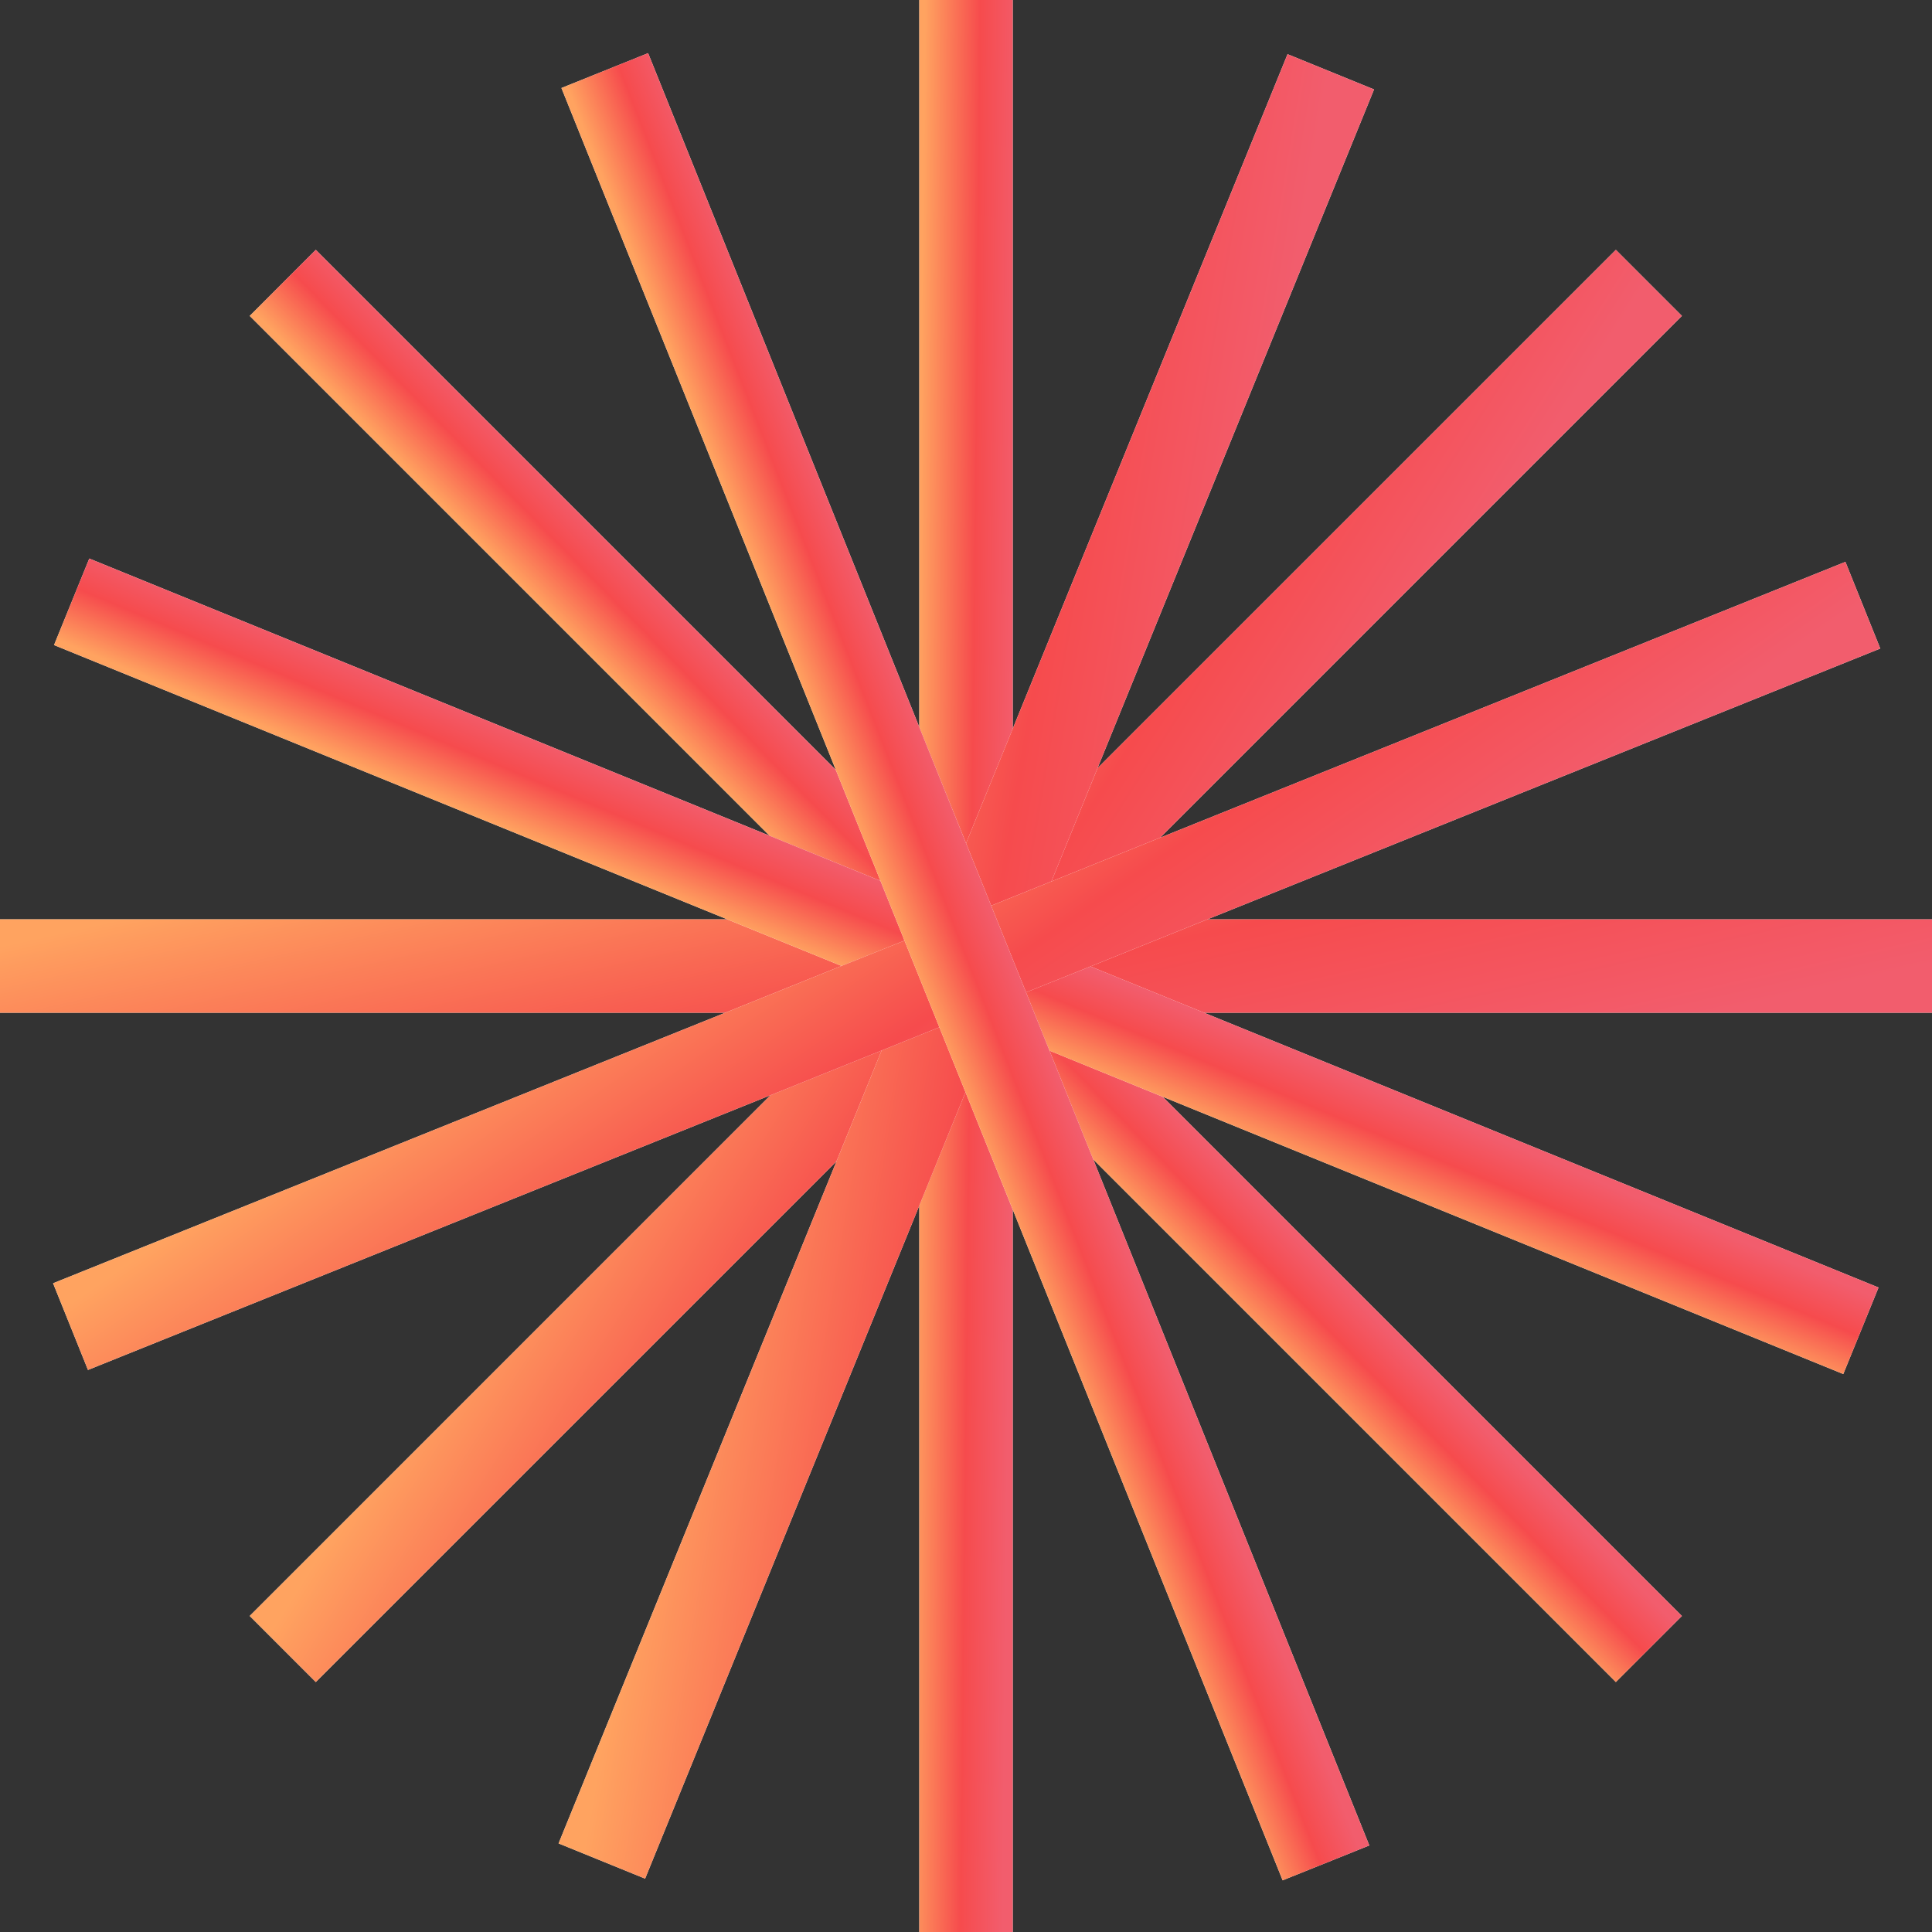 <svg viewBox="0 0 65 65" fill="none" xmlns="http://www.w3.org/2000/svg">
<rect x="0" y="0" width="65" height="65" fill="#333333" stroke="none"/>
<g id="Group">
<g id="Group_2">
<g id="Group_3">
<g id="Vector">
<path d="M34.072 0H30.929V65H34.072V0Z" fill="#FFFAF3"/>
<path d="M34.072 0H30.929V65H34.072V0Z" fill="url(#paint0_linear_123_2830)"/>
</g>
</g>
<g id="Group_4">
<g id="Vector_2">
<path d="M65 30.93H0V34.073H65V30.93Z" fill="#FFFAF3"/>
<path d="M65 30.93H0V34.073H65V30.93Z" fill="url(#paint1_linear_123_2830)"/>
</g>
</g>
<g id="Group_5">
<g id="Vector_3">
<path d="M10.625 8.406L8.402 10.629L54.364 56.59L56.586 54.368L10.625 8.406Z" fill="#FFFAF3"/>
<path d="M10.625 8.406L8.402 10.629L54.364 56.59L56.586 54.368L10.625 8.406Z" fill="url(#paint2_linear_123_2830)"/>
</g>
</g>
<g id="Group_6">
<g id="Vector_4">
<path d="M54.364 8.406L8.402 54.367L10.625 56.59L56.586 10.628L54.364 8.406Z" fill="#FFFAF3"/>
<path d="M54.364 8.406L8.402 54.367L10.625 56.59L56.586 10.628L54.364 8.406Z" fill="url(#paint3_linear_123_2830)"/>
</g>
</g>
<g id="Group_7">
<g id="Vector_5">
<path d="M3.004 18.792L1.818 21.703L62.015 46.228L63.201 43.317L3.004 18.792Z" fill="#FFFAF3"/>
<path d="M3.004 18.792L1.818 21.703L62.015 46.228L63.201 43.317L3.004 18.792Z" fill="url(#paint4_linear_123_2830)"/>
</g>
</g>
<g id="Group_8">
<g id="Vector_6">
<path d="M43.318 1.823L18.793 62.02L21.704 63.205L46.228 3.009L43.318 1.823Z" fill="#FFFAF3"/>
<path d="M43.318 1.823L18.793 62.02L21.704 63.205L46.228 3.009L43.318 1.823Z" fill="url(#paint5_linear_123_2830)"/>
</g>
</g>
<g id="Group_9">
<g id="Vector_7">
<path d="M62.087 18.903L1.786 43.174L2.96 46.09L63.26 21.819L62.087 18.903Z" fill="#FFFAF3"/>
<path d="M62.087 18.903L1.786 43.174L2.96 46.09L63.26 21.819L62.087 18.903Z" fill="url(#paint6_linear_123_2830)"/>
</g>
</g>
<g id="Group_10">
<g id="Vector_8">
<path d="M21.805 1.788L18.889 2.961L43.153 63.261L46.069 62.088L21.805 1.788Z" fill="#FFFAF3"/>
<path d="M21.805 1.788L18.889 2.961L43.153 63.261L46.069 62.088L21.805 1.788Z" fill="url(#paint7_linear_123_2830)"/>
</g>
</g>
</g>
</g>
<defs>
<linearGradient id="paint0_linear_123_2830" x1="31.031" y1="8.927" x2="34.306" y2="8.961" gradientUnits="userSpaceOnUse">
<stop stop-color="#FFA360"/>
<stop offset="0.57" stop-color="#F64B4D"/>
<stop offset="1" stop-color="#F25D6D"/>
</linearGradient>
<linearGradient id="paint1_linear_123_2830" x1="2.116" y1="31.361" x2="5.345" y2="45.794" gradientUnits="userSpaceOnUse">
<stop stop-color="#FFA360"/>
<stop offset="0.57" stop-color="#F64B4D"/>
<stop offset="1" stop-color="#F25D6D"/>
</linearGradient>
<linearGradient id="paint2_linear_123_2830" x1="14.787" y1="16.869" x2="17.127" y2="14.577" gradientUnits="userSpaceOnUse">
<stop stop-color="#FFA360"/>
<stop offset="0.57" stop-color="#F64B4D"/>
<stop offset="1" stop-color="#F25D6D"/>
</linearGradient>
<linearGradient id="paint3_linear_123_2830" x1="10.204" y1="53.176" x2="22.692" y2="61.098" gradientUnits="userSpaceOnUse">
<stop stop-color="#FFA360"/>
<stop offset="0.57" stop-color="#F64B4D"/>
<stop offset="1" stop-color="#F25D6D"/>
</linearGradient>
<linearGradient id="paint4_linear_123_2830" x1="10.124" y1="24.976" x2="11.391" y2="21.956" gradientUnits="userSpaceOnUse">
<stop stop-color="#FFA360"/>
<stop offset="0.57" stop-color="#F64B4D"/>
<stop offset="1" stop-color="#F25D6D"/>
</linearGradient>
<linearGradient id="paint5_linear_123_2830" x1="19.991" y1="60.222" x2="34.575" y2="62.677" gradientUnits="userSpaceOnUse">
<stop stop-color="#FFA360"/>
<stop offset="0.57" stop-color="#F64B4D"/>
<stop offset="1" stop-color="#F25D6D"/>
</linearGradient>
<linearGradient id="paint6_linear_123_2830" x1="3.911" y1="42.784" x2="12.295" y2="54.967" gradientUnits="userSpaceOnUse">
<stop stop-color="#FFA360"/>
<stop offset="0.57" stop-color="#F64B4D"/>
<stop offset="1" stop-color="#F25D6D"/>
</linearGradient>
<linearGradient id="paint7_linear_123_2830" x1="22.316" y1="11.204" x2="25.367" y2="10.013" gradientUnits="userSpaceOnUse">
<stop stop-color="#FFA360"/>
<stop offset="0.57" stop-color="#F64B4D"/>
<stop offset="1" stop-color="#F25D6D"/>
</linearGradient>
</defs>
</svg>
